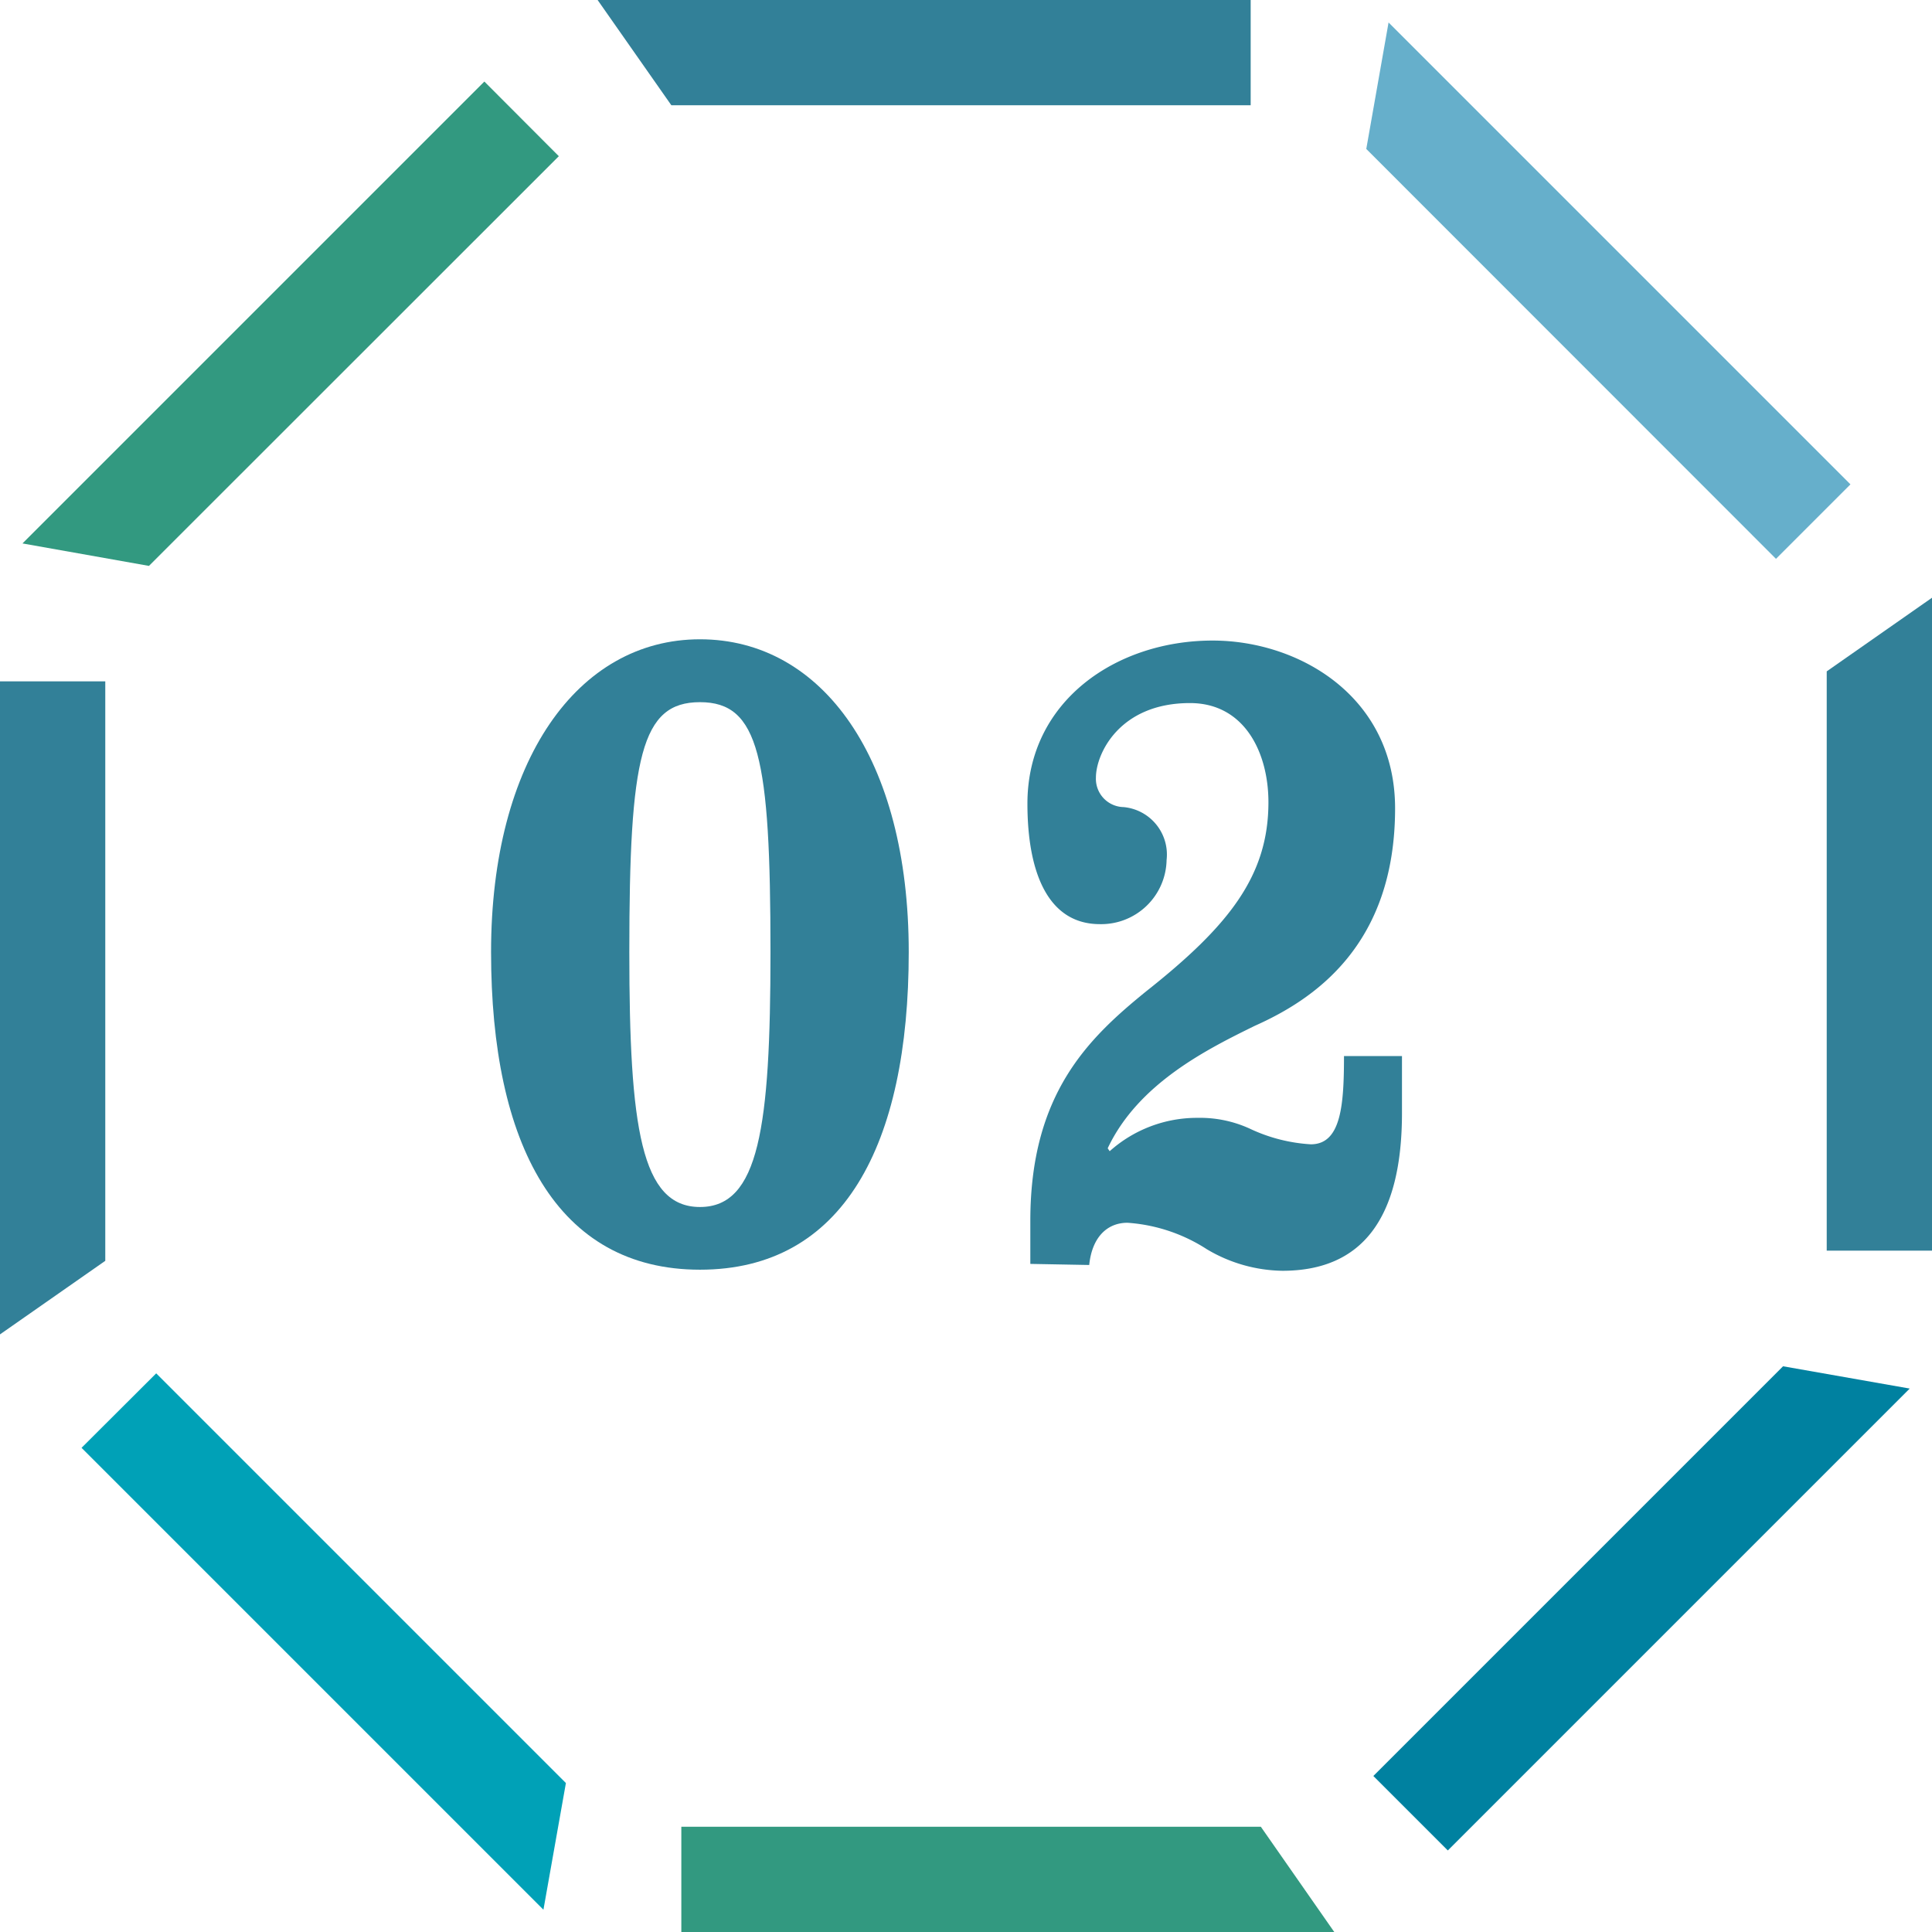 <svg xmlns="http://www.w3.org/2000/svg" viewBox="0 0 106.62 106.62"><defs><style>.a{fill:#328098;}.b{fill:#329980;}.c{fill:#00a1b7;}.d{fill:#0081a0;}.e{fill:#66afcb;}</style></defs><title>2</title><polygon class="a" points="69.02 5.81 37.05 5.81 32.98 0 69.02 0 69.02 5.81"/><polygon class="b" points="30.84 8.62 8.22 31.23 1.24 29.99 26.73 4.5 30.84 8.62"/><polygon class="a" points="5.81 37.6 5.81 69.58 0 73.64 0 37.6 5.81 37.6"/><polygon class="c" points="8.62 75.79 31.23 98.4 29.99 105.39 4.5 79.9 8.62 75.79"/><polygon class="b" points="37.6 100.81 69.58 100.81 73.64 106.63 37.6 106.63 37.6 100.81"/><polygon class="d" points="75.79 98.01 98.4 75.4 105.39 76.63 79.9 102.12 75.79 98.01"/><polygon class="a" points="100.81 69.02 100.81 37.05 106.63 32.98 106.63 69.02 100.81 69.02"/><polygon class="e" points="98.01 30.84 75.4 8.22 76.63 1.24 102.12 26.73 98.01 30.84"/><path class="a" d="M27.1,52.54c0-10.55,4.77-17.26,11.53-17.26s11.52,6.6,11.52,17.26S46.53,70.07,38.63,70.07,27.1,63.15,27.1,52.54ZM38.63,66.61c3.25,0,3.89-4.38,3.89-14.07,0-10.76-.64-13.79-3.89-13.79s-3.9,3-3.9,13.79C34.73,62.23,35.38,66.61,38.63,66.61Z"/><path class="a" d="M56.86,69.75V67.37c0-7,3.19-10.06,6.39-12.66C67.84,51.08,70,48.32,70,44.27c0-2.71-1.3-5.47-4.33-5.47-3.9,0-5.19,2.81-5.19,4.11A1.56,1.56,0,0,0,62,44.54a2.63,2.63,0,0,1,2.38,2.92A3.61,3.61,0,0,1,60.7,51c-2.87,0-4-2.86-4-6.65,0-5.68,4.92-9,10.22-9,4.77,0,10.07,3.09,10.07,9.26,0,7.57-4.49,10.55-7.74,12-2.65,1.3-6.44,3.19-8.12,6.76l.11.16a7.23,7.23,0,0,1,4.87-1.84,6.58,6.58,0,0,1,2.87.6,9.12,9.12,0,0,0,3.36.86c1.67,0,1.83-2.16,1.83-4.87h3.2v3.14c0,5.85-2.22,8.71-6.6,8.71a8.36,8.36,0,0,1-4.17-1.19,9.21,9.21,0,0,0-4.38-1.46c-1.09,0-1.95.76-2.11,2.33Z"/></svg>